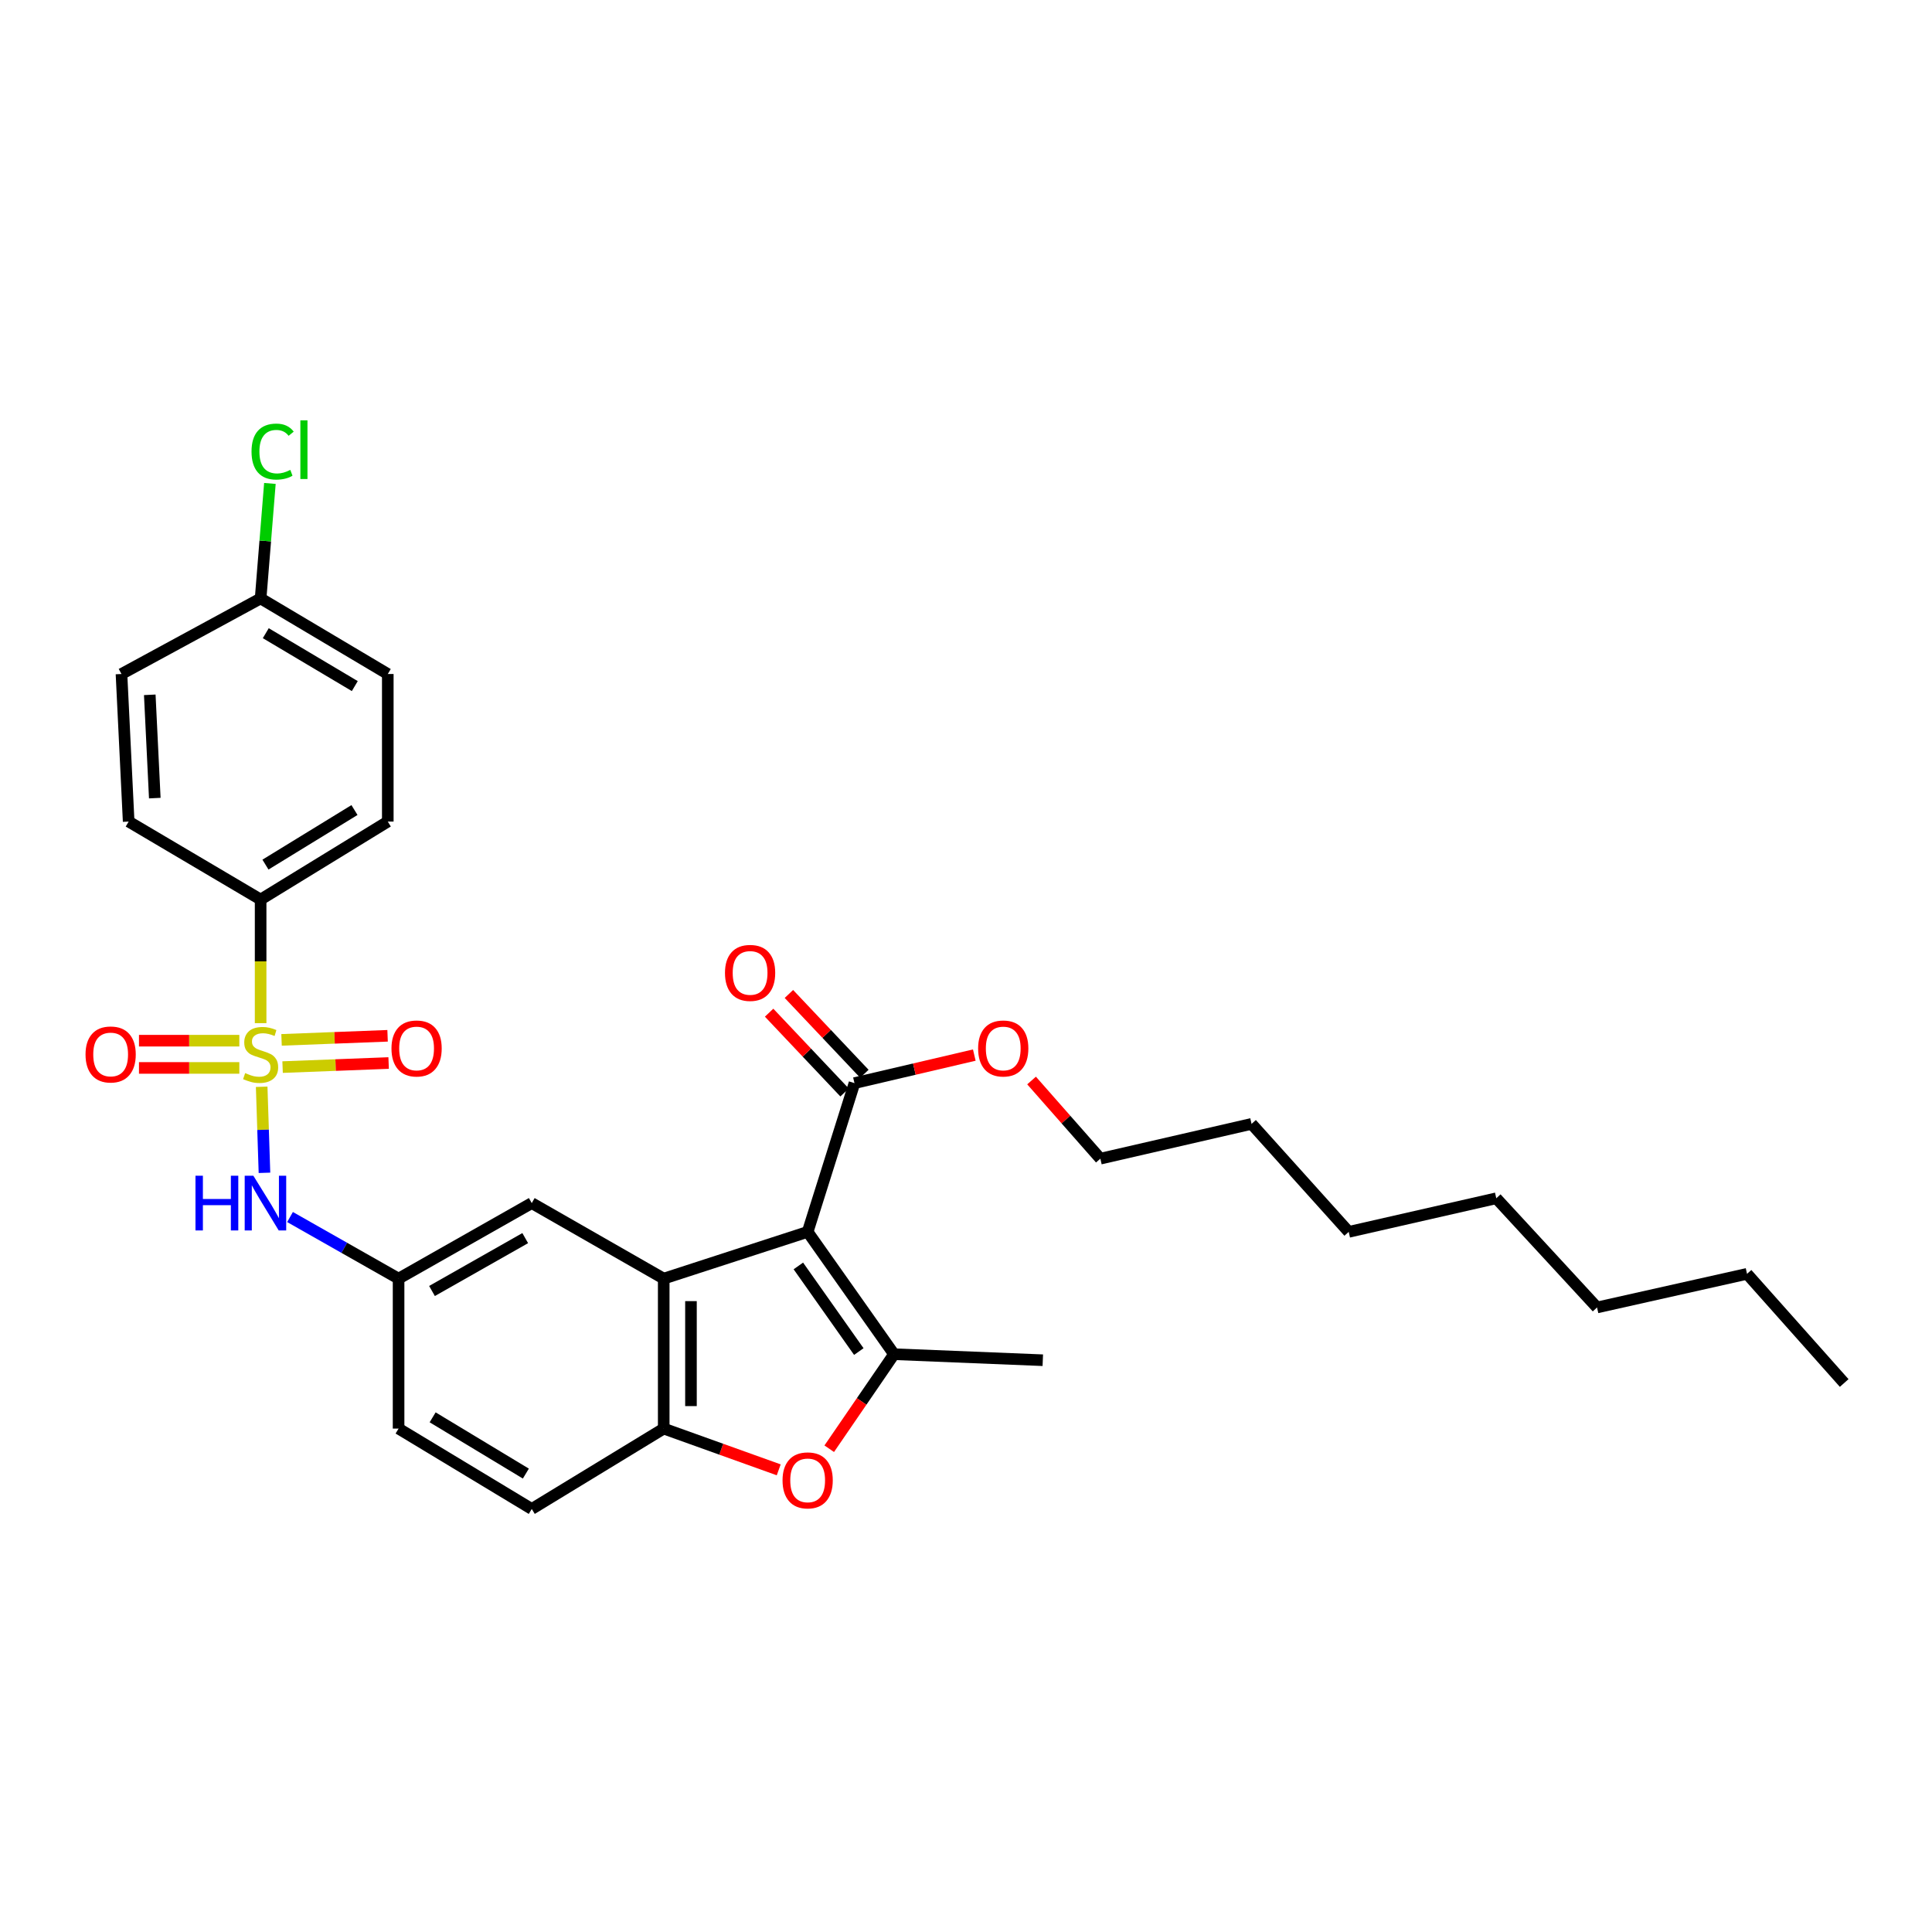 <?xml version='1.0' encoding='iso-8859-1'?>
<svg version='1.1' baseProfile='full'
              xmlns='http://www.w3.org/2000/svg'
                      xmlns:rdkit='http://www.rdkit.org/xml'
                      xmlns:xlink='http://www.w3.org/1999/xlink'
                  xml:space='preserve'
width='1000px' height='1000px' viewBox='0 0 1000 1000'>
<!-- END OF HEADER -->
<rect style='opacity:1.0;fill:#FFFFFF;stroke:none' width='1000' height='1000' x='0' y='0'> </rect>
<path class='bond-1' d='M 418.042,637.617 L 462.743,700.931' style='fill:none;fill-rule:evenodd;stroke:#000000;stroke-width:6px;stroke-linecap:butt;stroke-linejoin:miter;stroke-opacity:1' />
<path class='bond-1' d='M 413.228,655.247 L 444.518,699.567' style='fill:none;fill-rule:evenodd;stroke:#000000;stroke-width:6px;stroke-linecap:butt;stroke-linejoin:miter;stroke-opacity:1' />
<path class='bond-2' d='M 418.042,637.617 L 343.541,661.816' style='fill:none;fill-rule:evenodd;stroke:#000000;stroke-width:6px;stroke-linecap:butt;stroke-linejoin:miter;stroke-opacity:1' />
<path class='bond-5' d='M 418.042,637.617 L 442.273,560.624' style='fill:none;fill-rule:evenodd;stroke:#000000;stroke-width:6px;stroke-linecap:butt;stroke-linejoin:miter;stroke-opacity:1' />
<path class='bond-0' d='M 135.443,562.515 L 136.166,584.783' style='fill:none;fill-rule:evenodd;stroke:#CCCC00;stroke-width:6px;stroke-linecap:butt;stroke-linejoin:miter;stroke-opacity:1' />
<path class='bond-0' d='M 136.166,584.783 L 136.888,607.051' style='fill:none;fill-rule:evenodd;stroke:#0000FF;stroke-width:6px;stroke-linecap:butt;stroke-linejoin:miter;stroke-opacity:1' />
<path class='bond-7' d='M 134.898,529.586 L 134.898,497.592' style='fill:none;fill-rule:evenodd;stroke:#CCCC00;stroke-width:6px;stroke-linecap:butt;stroke-linejoin:miter;stroke-opacity:1' />
<path class='bond-7' d='M 134.898,497.592 L 134.898,465.598' style='fill:none;fill-rule:evenodd;stroke:#000000;stroke-width:6px;stroke-linecap:butt;stroke-linejoin:miter;stroke-opacity:1' />
<path class='bond-8' d='M 123.877,538.658 L 97.906,538.658' style='fill:none;fill-rule:evenodd;stroke:#CCCC00;stroke-width:6px;stroke-linecap:butt;stroke-linejoin:miter;stroke-opacity:1' />
<path class='bond-8' d='M 97.906,538.658 L 71.936,538.658' style='fill:none;fill-rule:evenodd;stroke:#FF0000;stroke-width:6px;stroke-linecap:butt;stroke-linejoin:miter;stroke-opacity:1' />
<path class='bond-8' d='M 123.877,552.759 L 97.906,552.759' style='fill:none;fill-rule:evenodd;stroke:#CCCC00;stroke-width:6px;stroke-linecap:butt;stroke-linejoin:miter;stroke-opacity:1' />
<path class='bond-8' d='M 97.906,552.759 L 71.936,552.759' style='fill:none;fill-rule:evenodd;stroke:#FF0000;stroke-width:6px;stroke-linecap:butt;stroke-linejoin:miter;stroke-opacity:1' />
<path class='bond-9' d='M 146.268,552.327 L 173.712,551.273' style='fill:none;fill-rule:evenodd;stroke:#CCCC00;stroke-width:6px;stroke-linecap:butt;stroke-linejoin:miter;stroke-opacity:1' />
<path class='bond-9' d='M 173.712,551.273 L 201.156,550.218' style='fill:none;fill-rule:evenodd;stroke:#FF0000;stroke-width:6px;stroke-linecap:butt;stroke-linejoin:miter;stroke-opacity:1' />
<path class='bond-9' d='M 145.727,538.237 L 173.171,537.182' style='fill:none;fill-rule:evenodd;stroke:#CCCC00;stroke-width:6px;stroke-linecap:butt;stroke-linejoin:miter;stroke-opacity:1' />
<path class='bond-9' d='M 173.171,537.182 L 200.614,536.127' style='fill:none;fill-rule:evenodd;stroke:#FF0000;stroke-width:6px;stroke-linecap:butt;stroke-linejoin:miter;stroke-opacity:1' />
<path class='bond-3' d='M 462.743,700.931 L 445.977,725.396' style='fill:none;fill-rule:evenodd;stroke:#000000;stroke-width:6px;stroke-linecap:butt;stroke-linejoin:miter;stroke-opacity:1' />
<path class='bond-3' d='M 445.977,725.396 L 429.211,749.86' style='fill:none;fill-rule:evenodd;stroke:#FF0000;stroke-width:6px;stroke-linecap:butt;stroke-linejoin:miter;stroke-opacity:1' />
<path class='bond-19' d='M 462.743,700.931 L 539.751,704.049' style='fill:none;fill-rule:evenodd;stroke:#000000;stroke-width:6px;stroke-linecap:butt;stroke-linejoin:miter;stroke-opacity:1' />
<path class='bond-4' d='M 343.541,661.816 L 343.541,739.435' style='fill:none;fill-rule:evenodd;stroke:#000000;stroke-width:6px;stroke-linecap:butt;stroke-linejoin:miter;stroke-opacity:1' />
<path class='bond-4' d='M 357.642,673.459 L 357.642,727.793' style='fill:none;fill-rule:evenodd;stroke:#000000;stroke-width:6px;stroke-linecap:butt;stroke-linejoin:miter;stroke-opacity:1' />
<path class='bond-10' d='M 343.541,661.816 L 275.236,622.717' style='fill:none;fill-rule:evenodd;stroke:#000000;stroke-width:6px;stroke-linecap:butt;stroke-linejoin:miter;stroke-opacity:1' />
<path class='bond-30' d='M 403.063,760.785 L 373.302,750.11' style='fill:none;fill-rule:evenodd;stroke:#FF0000;stroke-width:6px;stroke-linecap:butt;stroke-linejoin:miter;stroke-opacity:1' />
<path class='bond-30' d='M 373.302,750.11 L 343.541,739.435' style='fill:none;fill-rule:evenodd;stroke:#000000;stroke-width:6px;stroke-linecap:butt;stroke-linejoin:miter;stroke-opacity:1' />
<path class='bond-13' d='M 343.541,739.435 L 275.236,781.042' style='fill:none;fill-rule:evenodd;stroke:#000000;stroke-width:6px;stroke-linecap:butt;stroke-linejoin:miter;stroke-opacity:1' />
<path class='bond-12' d='M 447.396,555.78 L 427.867,535.127' style='fill:none;fill-rule:evenodd;stroke:#000000;stroke-width:6px;stroke-linecap:butt;stroke-linejoin:miter;stroke-opacity:1' />
<path class='bond-12' d='M 427.867,535.127 L 408.338,514.474' style='fill:none;fill-rule:evenodd;stroke:#FF0000;stroke-width:6px;stroke-linecap:butt;stroke-linejoin:miter;stroke-opacity:1' />
<path class='bond-12' d='M 437.15,565.469 L 417.621,544.816' style='fill:none;fill-rule:evenodd;stroke:#000000;stroke-width:6px;stroke-linecap:butt;stroke-linejoin:miter;stroke-opacity:1' />
<path class='bond-12' d='M 417.621,544.816 L 398.092,524.163' style='fill:none;fill-rule:evenodd;stroke:#FF0000;stroke-width:6px;stroke-linecap:butt;stroke-linejoin:miter;stroke-opacity:1' />
<path class='bond-17' d='M 442.273,560.624 L 473.284,553.368' style='fill:none;fill-rule:evenodd;stroke:#000000;stroke-width:6px;stroke-linecap:butt;stroke-linejoin:miter;stroke-opacity:1' />
<path class='bond-17' d='M 473.284,553.368 L 504.296,546.111' style='fill:none;fill-rule:evenodd;stroke:#FF0000;stroke-width:6px;stroke-linecap:butt;stroke-linejoin:miter;stroke-opacity:1' />
<path class='bond-6' d='M 150.118,629.935 L 178.211,645.875' style='fill:none;fill-rule:evenodd;stroke:#0000FF;stroke-width:6px;stroke-linecap:butt;stroke-linejoin:miter;stroke-opacity:1' />
<path class='bond-6' d='M 178.211,645.875 L 206.305,661.816' style='fill:none;fill-rule:evenodd;stroke:#000000;stroke-width:6px;stroke-linecap:butt;stroke-linejoin:miter;stroke-opacity:1' />
<path class='bond-14' d='M 134.898,465.598 L 200.719,425.245' style='fill:none;fill-rule:evenodd;stroke:#000000;stroke-width:6px;stroke-linecap:butt;stroke-linejoin:miter;stroke-opacity:1' />
<path class='bond-14' d='M 137.401,447.523 L 183.476,419.276' style='fill:none;fill-rule:evenodd;stroke:#000000;stroke-width:6px;stroke-linecap:butt;stroke-linejoin:miter;stroke-opacity:1' />
<path class='bond-15' d='M 134.898,465.598 L 66.593,425.245' style='fill:none;fill-rule:evenodd;stroke:#000000;stroke-width:6px;stroke-linecap:butt;stroke-linejoin:miter;stroke-opacity:1' />
<path class='bond-11' d='M 275.236,622.717 L 206.305,661.816' style='fill:none;fill-rule:evenodd;stroke:#000000;stroke-width:6px;stroke-linecap:butt;stroke-linejoin:miter;stroke-opacity:1' />
<path class='bond-11' d='M 271.854,640.847 L 223.602,668.217' style='fill:none;fill-rule:evenodd;stroke:#000000;stroke-width:6px;stroke-linecap:butt;stroke-linejoin:miter;stroke-opacity:1' />
<path class='bond-16' d='M 206.305,661.816 L 206.305,739.435' style='fill:none;fill-rule:evenodd;stroke:#000000;stroke-width:6px;stroke-linecap:butt;stroke-linejoin:miter;stroke-opacity:1' />
<path class='bond-31' d='M 275.236,781.042 L 206.305,739.435' style='fill:none;fill-rule:evenodd;stroke:#000000;stroke-width:6px;stroke-linecap:butt;stroke-linejoin:miter;stroke-opacity:1' />
<path class='bond-31' d='M 272.183,762.728 L 223.931,733.604' style='fill:none;fill-rule:evenodd;stroke:#000000;stroke-width:6px;stroke-linecap:butt;stroke-linejoin:miter;stroke-opacity:1' />
<path class='bond-20' d='M 200.719,425.245 L 200.719,348.864' style='fill:none;fill-rule:evenodd;stroke:#000000;stroke-width:6px;stroke-linecap:butt;stroke-linejoin:miter;stroke-opacity:1' />
<path class='bond-21' d='M 66.593,425.245 L 62.88,348.864' style='fill:none;fill-rule:evenodd;stroke:#000000;stroke-width:6px;stroke-linecap:butt;stroke-linejoin:miter;stroke-opacity:1' />
<path class='bond-21' d='M 80.121,413.103 L 77.522,359.636' style='fill:none;fill-rule:evenodd;stroke:#000000;stroke-width:6px;stroke-linecap:butt;stroke-linejoin:miter;stroke-opacity:1' />
<path class='bond-23' d='M 533.938,559.268 L 551.741,579.496' style='fill:none;fill-rule:evenodd;stroke:#FF0000;stroke-width:6px;stroke-linecap:butt;stroke-linejoin:miter;stroke-opacity:1' />
<path class='bond-23' d='M 551.741,579.496 L 569.544,599.724' style='fill:none;fill-rule:evenodd;stroke:#000000;stroke-width:6px;stroke-linecap:butt;stroke-linejoin:miter;stroke-opacity:1' />
<path class='bond-18' d='M 134.898,309.748 L 62.88,348.864' style='fill:none;fill-rule:evenodd;stroke:#000000;stroke-width:6px;stroke-linecap:butt;stroke-linejoin:miter;stroke-opacity:1' />
<path class='bond-22' d='M 134.898,309.748 L 137.299,279.988' style='fill:none;fill-rule:evenodd;stroke:#000000;stroke-width:6px;stroke-linecap:butt;stroke-linejoin:miter;stroke-opacity:1' />
<path class='bond-22' d='M 137.299,279.988 L 139.7,250.227' style='fill:none;fill-rule:evenodd;stroke:#00CC00;stroke-width:6px;stroke-linecap:butt;stroke-linejoin:miter;stroke-opacity:1' />
<path class='bond-32' d='M 134.898,309.748 L 200.719,348.864' style='fill:none;fill-rule:evenodd;stroke:#000000;stroke-width:6px;stroke-linecap:butt;stroke-linejoin:miter;stroke-opacity:1' />
<path class='bond-32' d='M 137.567,327.738 L 183.642,355.119' style='fill:none;fill-rule:evenodd;stroke:#000000;stroke-width:6px;stroke-linecap:butt;stroke-linejoin:miter;stroke-opacity:1' />
<path class='bond-24' d='M 569.544,599.724 L 647.805,581.721' style='fill:none;fill-rule:evenodd;stroke:#000000;stroke-width:6px;stroke-linecap:butt;stroke-linejoin:miter;stroke-opacity:1' />
<path class='bond-27' d='M 647.805,581.721 L 698.092,637.617' style='fill:none;fill-rule:evenodd;stroke:#000000;stroke-width:6px;stroke-linecap:butt;stroke-linejoin:miter;stroke-opacity:1' />
<path class='bond-25' d='M 904.259,659.341 L 826.624,676.74' style='fill:none;fill-rule:evenodd;stroke:#000000;stroke-width:6px;stroke-linecap:butt;stroke-linejoin:miter;stroke-opacity:1' />
<path class='bond-29' d='M 904.259,659.341 L 954.545,715.839' style='fill:none;fill-rule:evenodd;stroke:#000000;stroke-width:6px;stroke-linecap:butt;stroke-linejoin:miter;stroke-opacity:1' />
<path class='bond-26' d='M 826.624,676.74 L 774.473,620.225' style='fill:none;fill-rule:evenodd;stroke:#000000;stroke-width:6px;stroke-linecap:butt;stroke-linejoin:miter;stroke-opacity:1' />
<path class='bond-28' d='M 698.092,637.617 L 774.473,620.225' style='fill:none;fill-rule:evenodd;stroke:#000000;stroke-width:6px;stroke-linecap:butt;stroke-linejoin:miter;stroke-opacity:1' />
<path  class='atom-1' d='M 126.898 555.428
Q 127.218 555.548, 128.538 556.108
Q 129.858 556.668, 131.298 557.028
Q 132.778 557.348, 134.218 557.348
Q 136.898 557.348, 138.458 556.068
Q 140.018 554.748, 140.018 552.468
Q 140.018 550.908, 139.218 549.948
Q 138.458 548.988, 137.258 548.468
Q 136.058 547.948, 134.058 547.348
Q 131.538 546.588, 130.018 545.868
Q 128.538 545.148, 127.458 543.628
Q 126.418 542.108, 126.418 539.548
Q 126.418 535.988, 128.818 533.788
Q 131.258 531.588, 136.058 531.588
Q 139.338 531.588, 143.058 533.148
L 142.138 536.228
Q 138.738 534.828, 136.178 534.828
Q 133.418 534.828, 131.898 535.988
Q 130.378 537.108, 130.418 539.068
Q 130.418 540.588, 131.178 541.508
Q 131.978 542.428, 133.098 542.948
Q 134.258 543.468, 136.178 544.068
Q 138.738 544.868, 140.258 545.668
Q 141.778 546.468, 142.858 548.108
Q 143.978 549.708, 143.978 552.468
Q 143.978 556.388, 141.338 558.508
Q 138.738 560.588, 134.378 560.588
Q 131.858 560.588, 129.938 560.028
Q 128.058 559.508, 125.818 558.588
L 126.898 555.428
' fill='#CCCC00'/>
<path  class='atom-4' d='M 405.042 766.237
Q 405.042 759.437, 408.402 755.637
Q 411.762 751.837, 418.042 751.837
Q 424.322 751.837, 427.682 755.637
Q 431.042 759.437, 431.042 766.237
Q 431.042 773.117, 427.642 777.037
Q 424.242 780.917, 418.042 780.917
Q 411.802 780.917, 408.402 777.037
Q 405.042 773.157, 405.042 766.237
M 418.042 777.717
Q 422.362 777.717, 424.682 774.837
Q 427.042 771.917, 427.042 766.237
Q 427.042 760.677, 424.682 757.877
Q 422.362 755.037, 418.042 755.037
Q 413.722 755.037, 411.362 757.837
Q 409.042 760.637, 409.042 766.237
Q 409.042 771.957, 411.362 774.837
Q 413.722 777.717, 418.042 777.717
' fill='#FF0000'/>
<path  class='atom-7' d='M 101.177 608.557
L 105.017 608.557
L 105.017 620.597
L 119.497 620.597
L 119.497 608.557
L 123.337 608.557
L 123.337 636.877
L 119.497 636.877
L 119.497 623.797
L 105.017 623.797
L 105.017 636.877
L 101.177 636.877
L 101.177 608.557
' fill='#0000FF'/>
<path  class='atom-7' d='M 131.137 608.557
L 140.417 623.557
Q 141.337 625.037, 142.817 627.717
Q 144.297 630.397, 144.377 630.557
L 144.377 608.557
L 148.137 608.557
L 148.137 636.877
L 144.257 636.877
L 134.297 620.477
Q 133.137 618.557, 131.897 616.357
Q 130.697 614.157, 130.337 613.477
L 130.337 636.877
L 126.657 636.877
L 126.657 608.557
L 131.137 608.557
' fill='#0000FF'/>
<path  class='atom-9' d='M 44.271 545.788
Q 44.271 538.988, 47.631 535.188
Q 50.991 531.388, 57.271 531.388
Q 63.551 531.388, 66.911 535.188
Q 70.271 538.988, 70.271 545.788
Q 70.271 552.668, 66.871 556.588
Q 63.471 560.468, 57.271 560.468
Q 51.031 560.468, 47.631 556.588
Q 44.271 552.708, 44.271 545.788
M 57.271 557.268
Q 61.591 557.268, 63.911 554.388
Q 66.271 551.468, 66.271 545.788
Q 66.271 540.228, 63.911 537.428
Q 61.591 534.588, 57.271 534.588
Q 52.951 534.588, 50.591 537.388
Q 48.271 540.188, 48.271 545.788
Q 48.271 551.508, 50.591 554.388
Q 52.951 557.268, 57.271 557.268
' fill='#FF0000'/>
<path  class='atom-10' d='M 202.627 542.686
Q 202.627 535.886, 205.987 532.086
Q 209.347 528.286, 215.627 528.286
Q 221.907 528.286, 225.267 532.086
Q 228.627 535.886, 228.627 542.686
Q 228.627 549.566, 225.227 553.486
Q 221.827 557.366, 215.627 557.366
Q 209.387 557.366, 205.987 553.486
Q 202.627 549.606, 202.627 542.686
M 215.627 554.166
Q 219.947 554.166, 222.267 551.286
Q 224.627 548.366, 224.627 542.686
Q 224.627 537.126, 222.267 534.326
Q 219.947 531.486, 215.627 531.486
Q 211.307 531.486, 208.947 534.286
Q 206.627 537.086, 206.627 542.686
Q 206.627 548.406, 208.947 551.286
Q 211.307 554.166, 215.627 554.166
' fill='#FF0000'/>
<path  class='atom-13' d='M 375.249 503.571
Q 375.249 496.771, 378.609 492.971
Q 381.969 489.171, 388.249 489.171
Q 394.529 489.171, 397.889 492.971
Q 401.249 496.771, 401.249 503.571
Q 401.249 510.451, 397.849 514.371
Q 394.449 518.251, 388.249 518.251
Q 382.009 518.251, 378.609 514.371
Q 375.249 510.491, 375.249 503.571
M 388.249 515.051
Q 392.569 515.051, 394.889 512.171
Q 397.249 509.251, 397.249 503.571
Q 397.249 498.011, 394.889 495.211
Q 392.569 492.371, 388.249 492.371
Q 383.929 492.371, 381.569 495.171
Q 379.249 497.971, 379.249 503.571
Q 379.249 509.291, 381.569 512.171
Q 383.929 515.051, 388.249 515.051
' fill='#FF0000'/>
<path  class='atom-18' d='M 506.273 542.686
Q 506.273 535.886, 509.633 532.086
Q 512.993 528.286, 519.273 528.286
Q 525.553 528.286, 528.913 532.086
Q 532.273 535.886, 532.273 542.686
Q 532.273 549.566, 528.873 553.486
Q 525.473 557.366, 519.273 557.366
Q 513.033 557.366, 509.633 553.486
Q 506.273 549.606, 506.273 542.686
M 519.273 554.166
Q 523.593 554.166, 525.913 551.286
Q 528.273 548.366, 528.273 542.686
Q 528.273 537.126, 525.913 534.326
Q 523.593 531.486, 519.273 531.486
Q 514.953 531.486, 512.593 534.286
Q 510.273 537.086, 510.273 542.686
Q 510.273 548.406, 512.593 551.286
Q 514.953 554.166, 519.273 554.166
' fill='#FF0000'/>
<path  class='atom-23' d='M 130.19 233.736
Q 130.19 226.696, 133.47 223.016
Q 136.79 219.296, 143.07 219.296
Q 148.91 219.296, 152.03 223.416
L 149.39 225.576
Q 147.11 222.576, 143.07 222.576
Q 138.79 222.576, 136.51 225.456
Q 134.27 228.296, 134.27 233.736
Q 134.27 239.336, 136.59 242.216
Q 138.95 245.096, 143.51 245.096
Q 146.63 245.096, 150.27 243.216
L 151.39 246.216
Q 149.91 247.176, 147.67 247.736
Q 145.43 248.296, 142.95 248.296
Q 136.79 248.296, 133.47 244.536
Q 130.19 240.776, 130.19 233.736
' fill='#00CC00'/>
<path  class='atom-23' d='M 155.47 217.576
L 159.15 217.576
L 159.15 247.936
L 155.47 247.936
L 155.47 217.576
' fill='#00CC00'/>
</svg>
